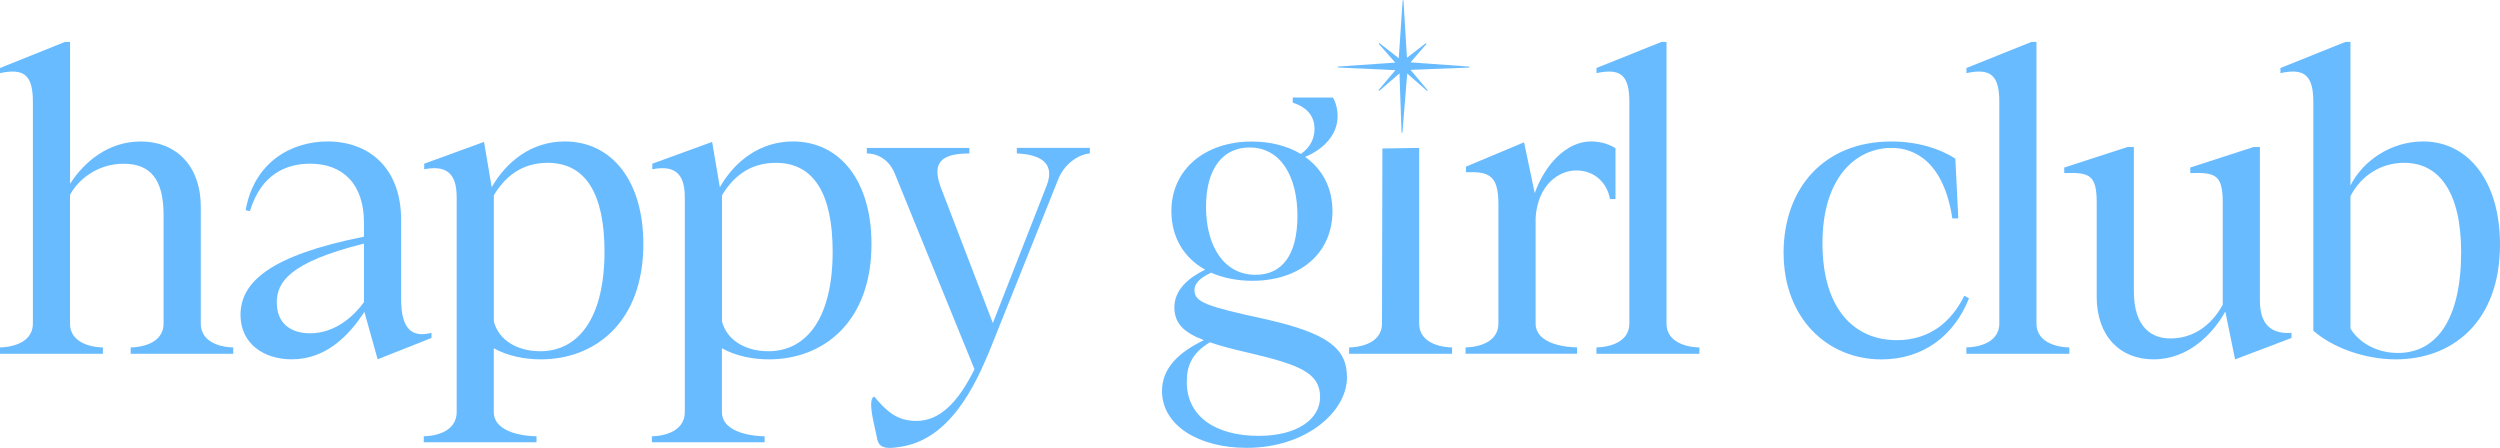 <svg viewBox="0 0 601.42 107.76" xmlns="http://www.w3.org/2000/svg" data-name="Layer 2" id="Layer_2">
  <defs>
    <style>
      .cls-1 {
        fill: #69bbff;
      }
    </style>
  </defs>
  <g data-name="Layer 1" id="Layer_1-2">
    <g>
      <path d="M338.54,17.65s-.01.05-.01.08c-.03.43-.42,5.09-1.14,14,0,.06-.02.13-.04.18-.02.06-.06.07-.12.05-.05-.02-.07-.05-.07-.1-.02-.34-.01-.62-.03-.92-.02-.24-.02-.46-.02-.67,0-.26-.03-.5-.03-.8,0-.44-.04-.82-.04-1.32,0-.1-.01-.29-.03-.57-.01-.26,0-.5-.02-.75-.01-.11-.02-.31-.02-.6,0-.34-.04-.73-.04-1.1,0-.27-.03-.54-.03-.86,0-.21-.01-.39-.02-.55-.01-.23-.02-.42-.02-.55,0-.28-.02-.5-.03-.75,0-.29-.02-.61-.03-.98,0-.17-.01-.33-.01-.47,0-.2-.02-.39-.03-.62,0-.29-.02-.62-.03-1,0-.18-.01-.32-.01-.41,0-.18-.02-.34-.02-.54,0-.24-.01-.49-.02-.73,0,0,0,0,0-.01,0,0-.01,0-.01,0l-4.78,4.13s-.1.04-.15,0l-.04-.03c-.06-.05-.06-.1-.01-.15l4-4.72s0,0,0-.01c0,0,0,0,0,0-.06-.01-.1-.02-.13-.02-.26,0-.46,0-.61-.02-.26-.02-.46-.02-.7-.03-.19-.01-.36-.02-.51-.02-.17,0-.28-.01-.34-.02-.26-.02-.53-.02-.76-.04-.28-.02-.5-.02-.77-.04-.16-.01-.34-.02-.52-.02-.24,0-.45-.03-.7-.03-.1,0-.23,0-.39-.02-.24-.02-.53-.01-.78-.04-.25-.02-.48-.02-.71-.03-.32-.02-.59-.02-.88-.04-.24-.02-.49-.01-.75-.03-.14-.01-.24-.02-.3-.01-.08,0-.28,0-.6-.03-.17-.01-.31-.02-.39-.02-.21,0-.4-.03-.64-.03-.26,0-.55-.03-.86-.04-.26,0-.47-.03-.71-.03-.09,0-.22,0-.4-.02-.25-.02-.57-.01-.82-.04-.07,0-.2-.01-.39-.01-.13,0-.24-.03-.22-.17,0-.01,0-.02.02-.03.03-.03.07-.04.12-.04,4.46-.3,7.94-.54,10.45-.72,2.15-.15,3.24-.22,3.26-.23,0,0,0,0,0,0,0,0,0,0,0,0-.21-.24-1.52-1.72-3.91-4.43-.07-.08-.07-.15,0-.23.05-.06.12-.01.17.03.8.62,2.32,1.82,4.57,3.57,0,0,0,0,.01,0,0,0,0,0,0-.01l.93-13.86s.01-.05.03-.06c.02-.02.04-.02.07-.02h0c.06.01.09.05.1.11l.84,13.73s0,0,0,0c0,0,0,0,.01,0,1.84-1.43,3.32-2.56,4.41-3.41.09-.07.16-.08.23.01.03.05.03.1-.02.15-1.39,1.61-2.64,3.05-3.74,4.33,0,0,0,.01,0,.02s0,.01.01.01c8.62.62,13.3.96,14.03,1.02.17.01.14.23,0,.25-.09.01-.25,0-.37,0-.24.02-.46.03-.66.03-.19,0-.36,0-.5.02-.33.02-.67.02-1,.04-.35.02-.66.01-.99.04-.33.02-.66.02-.99.04-.22.01-.39.02-.51.02-.17,0-.33,0-.47.02-.34.02-.73.01-1.04.04-.1,0-.29.01-.57.02-.3,0-.62.03-.89.03-.18,0-.35,0-.51.02-.34.02-.66.02-.98.04-.35.02-.67.02-1,.04-.37.02-.67.02-1.01.04-.23.01-.4.02-.52.02-.3,0-.52.02-.85.03-.4.01-.79.03-1.19.05,0,0,0,0-.01,0,0,0,0,0,0,.01.34.4,1.68,2,4.03,4.79.04.05.07.09.1.14.03.06.01.1-.05.12-.08.03-.13-.02-.2-.08-1.62-1.42-3.17-2.78-4.66-4.08,0,0,0,0-.01,0h0Z" class="cls-1"></path>
      <path d="M0,83.57c1.54,0,7.91-.51,7.91-5.76V24.48c0-6.47-2.16-8.12-7.91-6.89v-1.23l15.62-6.27h1.23v34.12c3.39-5.24,9.15-10.17,16.96-10.17,8.94,0,14.49,6.27,14.49,15.62v28.16c0,5.24,6.27,5.76,7.81,5.76v1.54h-24.67v-1.54c1.54,0,7.91-.51,7.91-5.76v-26.1c0-8.63-3.19-12.33-9.66-12.33s-11.1,4.11-12.85,7.5v30.93c0,5.24,6.37,5.76,7.91,5.76v1.54H0v-1.54Z" class="cls-1"></path>
      <path d="M87.56,56.95v-3.39c0-9.25-5.04-14.18-12.95-14.18-5.96,0-11.82,2.67-14.49,11.41l-1.03-.21c2.06-11.61,11-16.55,19.73-16.55,9.76,0,17.68,6.17,17.68,18.91v19.01c0,7.61,2.88,9.25,7.3,8.12v1.23l-12.95,5.14-3.19-11.41c-3.8,5.86-9.35,11.41-17.47,11.41-6.78,0-12.33-3.8-12.33-10.69,0-7.81,6.99-14.29,29.7-18.81ZM74.61,80.18c6.37,0,10.89-4.62,12.95-7.5v-14.08c-18.09,4.52-20.97,9.35-20.97,14.18,0,5.14,3.49,7.4,8.02,7.4Z" class="cls-1"></path>
      <path d="M101.95,104.95c1.54,0,7.91-.51,7.91-5.86v-51.59c0-4.73-1.54-8.02-7.81-6.78v-1.34l14.39-5.24,1.85,10.89c3.6-6.27,9.66-11,17.57-11,11.31,0,18.91,9.46,18.91,24.67,0,18.81-11.61,27.75-24.67,27.75-3.91,0-8.02-.82-11.31-2.67v15.31c0,5.34,8.32,5.86,10.28,5.86v1.44h-27.13v-1.44ZM129.9,84.5c9.56,0,15.52-8.43,15.52-23.95,0-14.08-4.62-21.38-13.67-21.38-6.58,0-10.48,3.7-12.95,7.81v30.32c1.13,4.52,5.65,7.19,11.1,7.19Z" class="cls-1"></path>
      <path d="M156.83,104.95c1.54,0,7.91-.51,7.91-5.86v-51.59c0-4.73-1.54-8.02-7.81-6.78v-1.34l14.39-5.24,1.85,10.89c3.6-6.27,9.66-11,17.57-11,11.31,0,18.91,9.46,18.91,24.67,0,18.81-11.61,27.75-24.67,27.75-3.91,0-8.02-.82-11.31-2.67v15.31c0,5.34,8.32,5.86,10.28,5.86v1.44h-27.13v-1.44ZM184.79,84.5c9.56,0,15.52-8.43,15.52-23.95,0-14.08-4.62-21.38-13.67-21.38-6.58,0-10.48,3.7-12.95,7.81v30.32c1.13,4.52,5.65,7.19,11.1,7.19Z" class="cls-1"></path>
      <path d="M209.71,96.15c.12-.38.31-.64.61-.74,2.86,3.4,5.37,5.85,10.13,5.85,5.55,0,9.97-4.32,13.98-12.44l-19.22-47.17c-1.34-3.19-4.01-4.73-6.68-4.73v-1.34h24.67v1.34c-6.89,0-9.04,2.26-6.89,8.12l12.54,32.68,12.95-33.09c2.16-5.55-1.75-7.5-7.19-7.71v-1.34h17.57v1.34c-2.78.21-6.27,2.57-7.71,6.47,0,0-15.93,39.77-15.93,39.77-4,9.99-10.18,22.72-22.15,24.36-1.49.2-3.95.67-4.93-.8-.37-.55-.48-1.23-.59-1.89-.23-1.42-1.77-6.68-1.15-8.69Z" class="cls-1"></path>
      <path d="M279.54,94.06c0-5.55,4.11-9.35,10.07-12.23-4.83-1.85-7.09-4.01-7.09-7.91,0-4.21,3.39-7.09,7.4-9.04-5.14-2.88-8.12-7.81-8.12-14.08,0-10.17,8.22-16.75,19.32-16.75,4.52,0,8.53,1.03,11.82,2.98,2.26-1.54,3.29-3.7,3.29-6.06,0-2.57-1.34-5.04-5.24-6.27v-1.23h9.66c.51.72,1.13,2.47,1.13,4.52,0,4.32-3.19,7.81-7.81,9.76,4.11,2.88,6.58,7.4,6.58,13.05,0,10.07-7.71,16.75-19.32,16.75-3.7,0-7.09-.72-9.87-1.95-3.08,1.44-4.01,2.78-4.01,4.21,0,2.88,2.88,3.91,17.16,6.99,14.9,3.39,19.53,6.99,19.53,13.98,0,8.22-9.76,16.96-24.15,16.96-11.61,0-20.35-5.45-20.35-13.67ZM302.87,104.85c9.04,0,14.7-3.91,14.7-9.35,0-5.76-4.93-7.71-16.55-10.48-4.01-.92-7.3-1.75-9.97-2.67-4.42,2.67-5.55,5.76-5.55,9.56,0,8.12,6.68,12.95,17.37,12.95ZM312.12,51.92c0-9.46-4.01-16.44-11.51-16.44-6.27,0-10.48,4.83-10.48,14.29s4.32,16.34,11.92,16.34c6.27,0,10.07-4.62,10.07-14.18Z" class="cls-1"></path>
      <path d="M341.41,35.58v42.24c0,5.24,6.37,5.76,7.91,5.76v1.54h-24.77v-1.54c1.54,0,7.91-.51,7.91-5.76l.1-42.1" class="cls-1"></path>
      <path d="M352.56,83.57c1.54,0,7.91-.51,7.91-5.76v-28.67c0-6.99-2.26-7.91-7.81-7.71v-1.34l13.98-5.86,2.57,12.23c2.36-6.68,7.5-12.44,13.57-12.44,2.47,0,4.62.82,5.86,1.64v12.23h-1.34c-.51-3.29-3.19-6.89-8.12-6.89-4.11,0-9.25,3.39-9.76,11.41v25.39c0,5.24,8.02,5.76,9.97,5.76v1.54h-26.82v-1.54Z" class="cls-1"></path>
      <path d="M384.06,83.57c1.54,0,7.91-.51,7.91-5.76V24.48c0-6.47-2.16-8.12-7.91-6.89v-1.23l15.62-6.27h1.23v67.73c0,5.24,6.37,5.76,7.91,5.76v1.54h-24.77v-1.54Z" class="cls-1"></path>
      <path d="M429.07,60.86c0-15.52,9.66-26.82,25.9-26.82,6.47,0,11.72,1.75,15.42,4.11l.72,14.39h-1.44c-2.06-13.46-8.94-16.96-14.59-16.96-8.53,0-16.65,6.99-16.65,22.92s7.71,23.33,17.88,23.33c7.91,0,13.16-4.42,16.24-10.69l1.13.62c-3.49,8.84-10.89,14.7-21.07,14.7-13.05,0-23.53-9.97-23.53-25.59Z" class="cls-1"></path>
      <path d="M473.06,83.57c1.54,0,7.91-.51,7.91-5.76V24.48c0-6.47-2.16-8.12-7.91-6.89v-1.23l15.62-6.27h1.23v67.73c0,5.24,6.37,5.76,7.91,5.76v1.54h-24.77v-1.54Z" class="cls-1"></path>
      <path d="M504.4,71.34v-22.61c0-6.68-1.75-7.3-7.81-7.09v-1.34l15.21-4.93h1.54v34.74c0,8.94,4.62,11.41,8.94,11.3,4.93,0,9.56-2.77,12.44-8.12v-24.56c0-6.68-1.75-7.3-7.81-7.09v-1.34l15.21-4.93h1.54v36.9c0,4.52,1.64,8.22,7.6,7.81v1.23l-13.57,5.14-2.36-11.51c-2.78,5.04-8.63,11.51-17.27,11.51-8.02,0-13.67-5.55-13.67-15.11Z" class="cls-1"></path>
      <path d="M556.51,79.56V24.48c0-6.47-2.26-8.12-7.91-6.89v-1.23l15.62-6.27h1.23v34.53c2.98-5.96,9.76-10.59,17.47-10.59,11,0,18.5,9.76,18.5,24.77,0,18.6-11.41,27.65-25.08,27.65-7.4,0-15.11-2.78-19.84-6.89ZM592.07,60.65c0-14.49-5.34-21.48-13.67-21.48-5.45,0-10.28,2.88-12.95,8.02v31.86c1.85,3.08,5.96,5.86,11.41,5.86,9.46,0,15.21-8.32,15.21-24.25Z" class="cls-1"></path>
    </g>
  </g>
</svg>